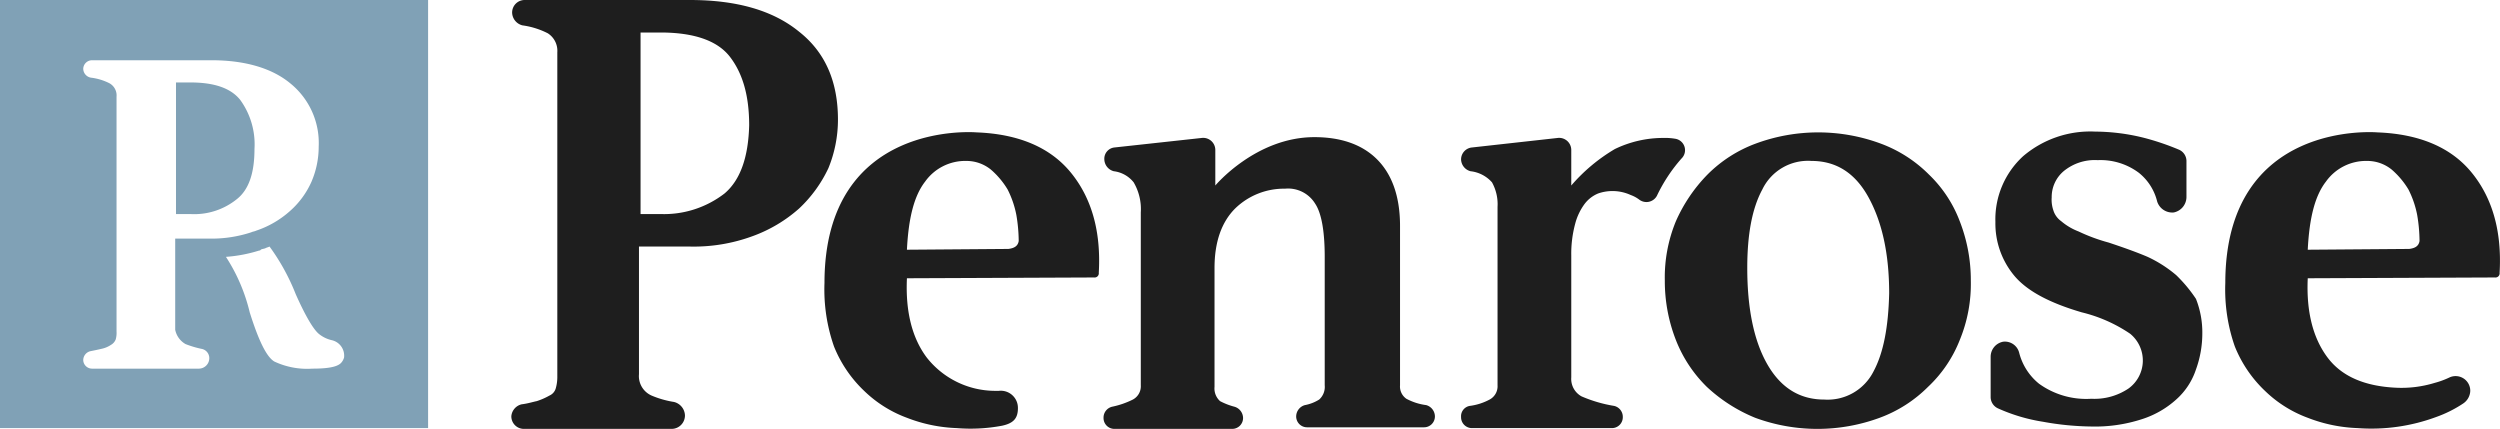 <svg id="f745e89d-5530-4945-aaa5-5d588c2644c2" data-name="Layer 1" xmlns="http://www.w3.org/2000/svg" viewBox="0 0 315.35 54.1"><defs><style>.b7020795-accf-4c1f-83da-4e342915a309{fill:#1e1e1e;}.adf983b4-f93c-4ea5-9785-55b511abe75b{fill:#80a1b6;}</style></defs><path class="b7020795-accf-4c1f-83da-4e342915a309" d="M243.3,22a16.82,16.82,0,0,0-6.1-3.9,22.71,22.71,0,0,0-15.7,0,16.82,16.82,0,0,0-6.1,3.9,19.86,19.86,0,0,0-4,5.9,18.56,18.56,0,0,0-1.4,7.5,20.42,20.42,0,0,0,1.4,7.5,16.89,16.89,0,0,0,3.9,5.9,20,20,0,0,0,6.1,3.9,22.71,22.71,0,0,0,15.7,0,16.82,16.82,0,0,0,6.1-3.9,16.25,16.25,0,0,0,4-5.9,18.56,18.56,0,0,0,1.4-7.5,20.42,20.42,0,0,0-1.4-7.5A16,16,0,0,0,243.3,22Zm-7,24.9a6.48,6.48,0,0,1-6.2,3.5q-4.65,0-7.2-4.5c-1.7-3-2.5-7.1-2.5-12.1,0-4.2.6-7.5,1.9-9.9a6.39,6.39,0,0,1,6.2-3.6c3.1,0,5.5,1.5,7.2,4.6s2.6,7.1,2.6,12.1C238.2,41.2,237.6,44.5,236.3,46.9Z"/><path class="b7020795-accf-4c1f-83da-4e342915a309" d="M311.8,21.8c-2.6-3.2-6.6-4.9-11.9-5.1,0,0-19.2-1.7-19.2,19a21.74,21.74,0,0,0,1.2,8,15.88,15.88,0,0,0,3.8,5.6,15.41,15.41,0,0,0,5.4,3.4,19.14,19.14,0,0,0,6.3,1.3,23.53,23.53,0,0,0,9.9-1.4,15.44,15.44,0,0,0,3.4-1.7,2,2,0,0,0,.9-1.6,1.85,1.85,0,0,0-2.6-1.7,10.66,10.66,0,0,1-1.9.7,14.3,14.3,0,0,1-5,.6c-3.8-.2-6.7-1.4-8.5-3.8s-2.7-5.7-2.5-10l23.6-.1a.53.53,0,0,0,.6-.6C315.6,29.2,314.4,25,311.8,21.8Zm-7.9,9.6-12.8.1c.2-4,.9-6.8,2.3-8.6a6.22,6.22,0,0,1,5.2-2.6,4.89,4.89,0,0,1,3.1,1.1,10.33,10.33,0,0,1,2.1,2.5,12.13,12.13,0,0,1,1.1,3.2,20.2,20.2,0,0,1,.3,3.3C305.1,31,304.7,31.3,303.9,31.4Z"/><path class="b7020795-accf-4c1f-83da-4e342915a309" d="M100.8,4C97.5,1.3,92.9,0,87,0H66.2a1.58,1.58,0,0,0-1.6,1.6h0a1.71,1.71,0,0,0,1.3,1.6,10,10,0,0,1,3.2,1,2.62,2.62,0,0,1,1.2,2.4v41a5.21,5.21,0,0,1-.2,1.4,1.42,1.42,0,0,1-.8.9,8.36,8.36,0,0,1-1.6.7c-.5.1-1.1.3-1.9.4a1.69,1.69,0,0,0-1.3,1.5h0a1.58,1.58,0,0,0,1.6,1.6H84.7a1.69,1.69,0,0,0,1.7-1.7h0A1.81,1.81,0,0,0,85,50.7a12,12,0,0,1-2.8-.8,2.68,2.68,0,0,1-1.6-2.7V31.1H87a21.46,21.46,0,0,0,7.9-1.3,18.11,18.11,0,0,0,5.9-3.5,16.66,16.66,0,0,0,3.7-5.1,16.17,16.17,0,0,0,1.2-6.1C105.7,10.3,104.1,6.6,100.8,4ZM91.4,24.4A12.49,12.49,0,0,1,83.3,27H80.8V4.1h2.5c4.2,0,7.2,1,8.8,3.1s2.4,4.9,2.4,8.6C94.4,19.8,93.4,22.7,91.4,24.4Z"/><path class="b7020795-accf-4c1f-83da-4e342915a309" d="M176.6,48.6V28.5c0-3.7-1-6.5-2.9-8.4s-4.6-2.8-7.9-2.8c-7.4,0-12.5,6.1-12.5,6.1V18.9a1.53,1.53,0,0,0-1.7-1.5l-11,1.2a1.43,1.43,0,0,0-1.3,1.5h0a1.59,1.59,0,0,0,1.2,1.5A3.78,3.78,0,0,1,143,23a6.67,6.67,0,0,1,.9,3.8V48.6a1.9,1.9,0,0,1-1,1.8,10.71,10.71,0,0,1-2.6.9,1.41,1.41,0,0,0-1.1,1.4h0a1.37,1.37,0,0,0,1.4,1.4h14.8a1.37,1.37,0,0,0,1.4-1.4h0a1.5,1.5,0,0,0-1.1-1.4,8.42,8.42,0,0,1-1.8-.7,2.14,2.14,0,0,1-.7-1.8v-15c0-3.3.9-5.8,2.6-7.5a8.84,8.84,0,0,1,6.3-2.5,4,4,0,0,1,3.8,1.9c.8,1.2,1.2,3.5,1.2,6.7V48.6a2.14,2.14,0,0,1-.7,1.8,5.18,5.18,0,0,1-1.8.7,1.5,1.5,0,0,0-1.1,1.4h0a1.37,1.37,0,0,0,1.4,1.4h14.7a1.37,1.37,0,0,0,1.4-1.4h0a1.5,1.5,0,0,0-1.1-1.4,7.26,7.26,0,0,1-2.5-.8A1.88,1.88,0,0,1,176.6,48.6Z"/><path class="b7020795-accf-4c1f-83da-4e342915a309" d="M212.1,20a1.46,1.46,0,0,0-.8-2.5,7.57,7.57,0,0,0-1.5-.1,14,14,0,0,0-6.1,1.4,22,22,0,0,0-5.5,4.6V18.9a1.53,1.53,0,0,0-1.7-1.5l-10.8,1.2a1.52,1.52,0,0,0-1.4,1.5h0a1.59,1.59,0,0,0,1.2,1.5,4.24,4.24,0,0,1,2.7,1.4,5.7,5.7,0,0,1,.7,3.1V48.6a1.9,1.9,0,0,1-1,1.8,7.26,7.26,0,0,1-2.5.8,1.32,1.32,0,0,0-1.1,1.4h0a1.37,1.37,0,0,0,1.4,1.4h17.6a1.37,1.37,0,0,0,1.4-1.4h0a1.41,1.41,0,0,0-1.1-1.4,17.38,17.38,0,0,1-4.1-1.2,2.51,2.51,0,0,1-1.3-2.4V32.2a14.47,14.47,0,0,1,.5-4,7.28,7.28,0,0,1,1.2-2.5,4.09,4.09,0,0,1,1.7-1.3,5.53,5.53,0,0,1,4.1.2,4.07,4.07,0,0,1,1.1.6,1.5,1.5,0,0,0,2.2-.5A20.13,20.13,0,0,1,212.1,20Z"/><path class="b7020795-accf-4c1f-83da-4e342915a309" d="M274.5,34.7a15.89,15.89,0,0,0-3.6-2.3c-1.4-.6-3.1-1.2-4.9-1.8a22.3,22.3,0,0,1-3.8-1.4,7.52,7.52,0,0,1-2.2-1.3,2.63,2.63,0,0,1-1-1.4,4.14,4.14,0,0,1-.2-1.6,4.27,4.27,0,0,1,1.5-3.3,6.17,6.17,0,0,1,4.3-1.4,8.07,8.07,0,0,1,5.2,1.6,6.65,6.65,0,0,1,2.3,3.6,2,2,0,0,0,2.1,1.4,2,2,0,0,0,1.6-2V20.3a1.57,1.57,0,0,0-.9-1.4,32.14,32.14,0,0,0-4.4-1.5,25.7,25.7,0,0,0-6.2-.8,13.06,13.06,0,0,0-9.1,3.1,10.79,10.79,0,0,0-3.5,8.3,10.28,10.28,0,0,0,2.4,6.8c1.6,1.9,4.4,3.4,8.5,4.6a18.71,18.71,0,0,1,6.1,2.7,4.36,4.36,0,0,1-.2,6.9,7.69,7.69,0,0,1-4.7,1.3,10.17,10.17,0,0,1-6.6-1.9,7.36,7.36,0,0,1-2.5-3.9,1.86,1.86,0,0,0-2-1.4,1.93,1.93,0,0,0-1.6,1.9v5.1a1.57,1.57,0,0,0,.9,1.4,22.09,22.09,0,0,0,5.7,1.7,35.78,35.78,0,0,0,6.1.6,19.09,19.09,0,0,0,6.3-.9,11.79,11.79,0,0,0,4.4-2.5,8.72,8.72,0,0,0,2.5-3.8,13.3,13.3,0,0,0,.8-4.5,11.52,11.52,0,0,0-.8-4.4A18.1,18.1,0,0,0,274.5,34.7Z"/><path class="b7020795-accf-4c1f-83da-4e342915a309" d="M135.1,21.8c-2.6-3.2-6.6-4.9-11.9-5.1,0,0-19.2-1.7-19.2,19a21.74,21.74,0,0,0,1.2,8,15.88,15.88,0,0,0,3.8,5.6,15.41,15.41,0,0,0,5.4,3.4,19.14,19.14,0,0,0,6.3,1.3,21.39,21.39,0,0,0,5.7-.3c1.4-.3,2-.9,2-2.2h0a2.16,2.16,0,0,0-2.4-2.2h-.6a11,11,0,0,1-8.5-4.2c-1.8-2.4-2.7-5.7-2.5-10L138,35a.53.53,0,0,0,.6-.6C138.9,29.2,137.7,25,135.1,21.8Zm-7.9,9.6-12.8.1c.2-4,.9-6.8,2.3-8.6a6.22,6.22,0,0,1,5.2-2.6,4.89,4.89,0,0,1,3.1,1.1,10.33,10.33,0,0,1,2.1,2.5,12.13,12.13,0,0,1,1.1,3.2,20.2,20.2,0,0,1,.3,3.3C128.4,31,128,31.3,127.2,31.4Z"/><path class="adf983b4-f93c-4ea5-9785-55b511abe75b" d="M29.9,25.1c1.5-1.2,2.2-3.3,2.2-6.3a9.54,9.54,0,0,0-1.8-6.2c-1.2-1.5-3.3-2.2-6.3-2.2H22.2V27H24A8.55,8.55,0,0,0,29.9,25.1Z"/><path class="adf983b4-f93c-4ea5-9785-55b511abe75b" d="M0,0V54H54V0ZM23.4,43.4a12.43,12.43,0,0,0,2,.6,1.19,1.19,0,0,1,1,1.2,1.32,1.32,0,0,1-1.3,1.3H11.6a1.11,1.11,0,0,1-1.1-1.1,1.17,1.17,0,0,1,.9-1.1c.5-.1,1-.2,1.4-.3a3.34,3.34,0,0,0,1.2-.5,1.34,1.34,0,0,0,.6-.7,3.08,3.08,0,0,0,.1-1V12.2a1.75,1.75,0,0,0-.9-1.7,7,7,0,0,0-2.3-.7,1.16,1.16,0,0,1-1-1.1h0a1.11,1.11,0,0,1,1.1-1.1H26.7c4.2,0,7.6,1,9.9,2.9a9.67,9.67,0,0,1,3.6,8,11.17,11.17,0,0,1-.9,4.4,10.69,10.69,0,0,1-2.7,3.7,12.18,12.18,0,0,1-4.3,2.5c-.2.1-.4.1-.6.2a16,16,0,0,1-5.1.8H22.1V41.6A2.69,2.69,0,0,0,23.4,43.4Zm20,1.7a1.61,1.61,0,0,1-.4.7c-.5.5-1.7.7-3.6.7a9.7,9.7,0,0,1-4.8-.9c-1-.6-2-2.7-3.1-6.2a22.34,22.34,0,0,0-3-7,18.4,18.4,0,0,0,4.2-.8c.1,0,.1,0,.2-.1s.4-.1.6-.2.3-.1.5-.2a26.78,26.78,0,0,1,3.3,6c1.2,2.7,2.2,4.4,2.9,5a4,4,0,0,0,1.6.8A2,2,0,0,1,43.4,45.1Z"/></svg>